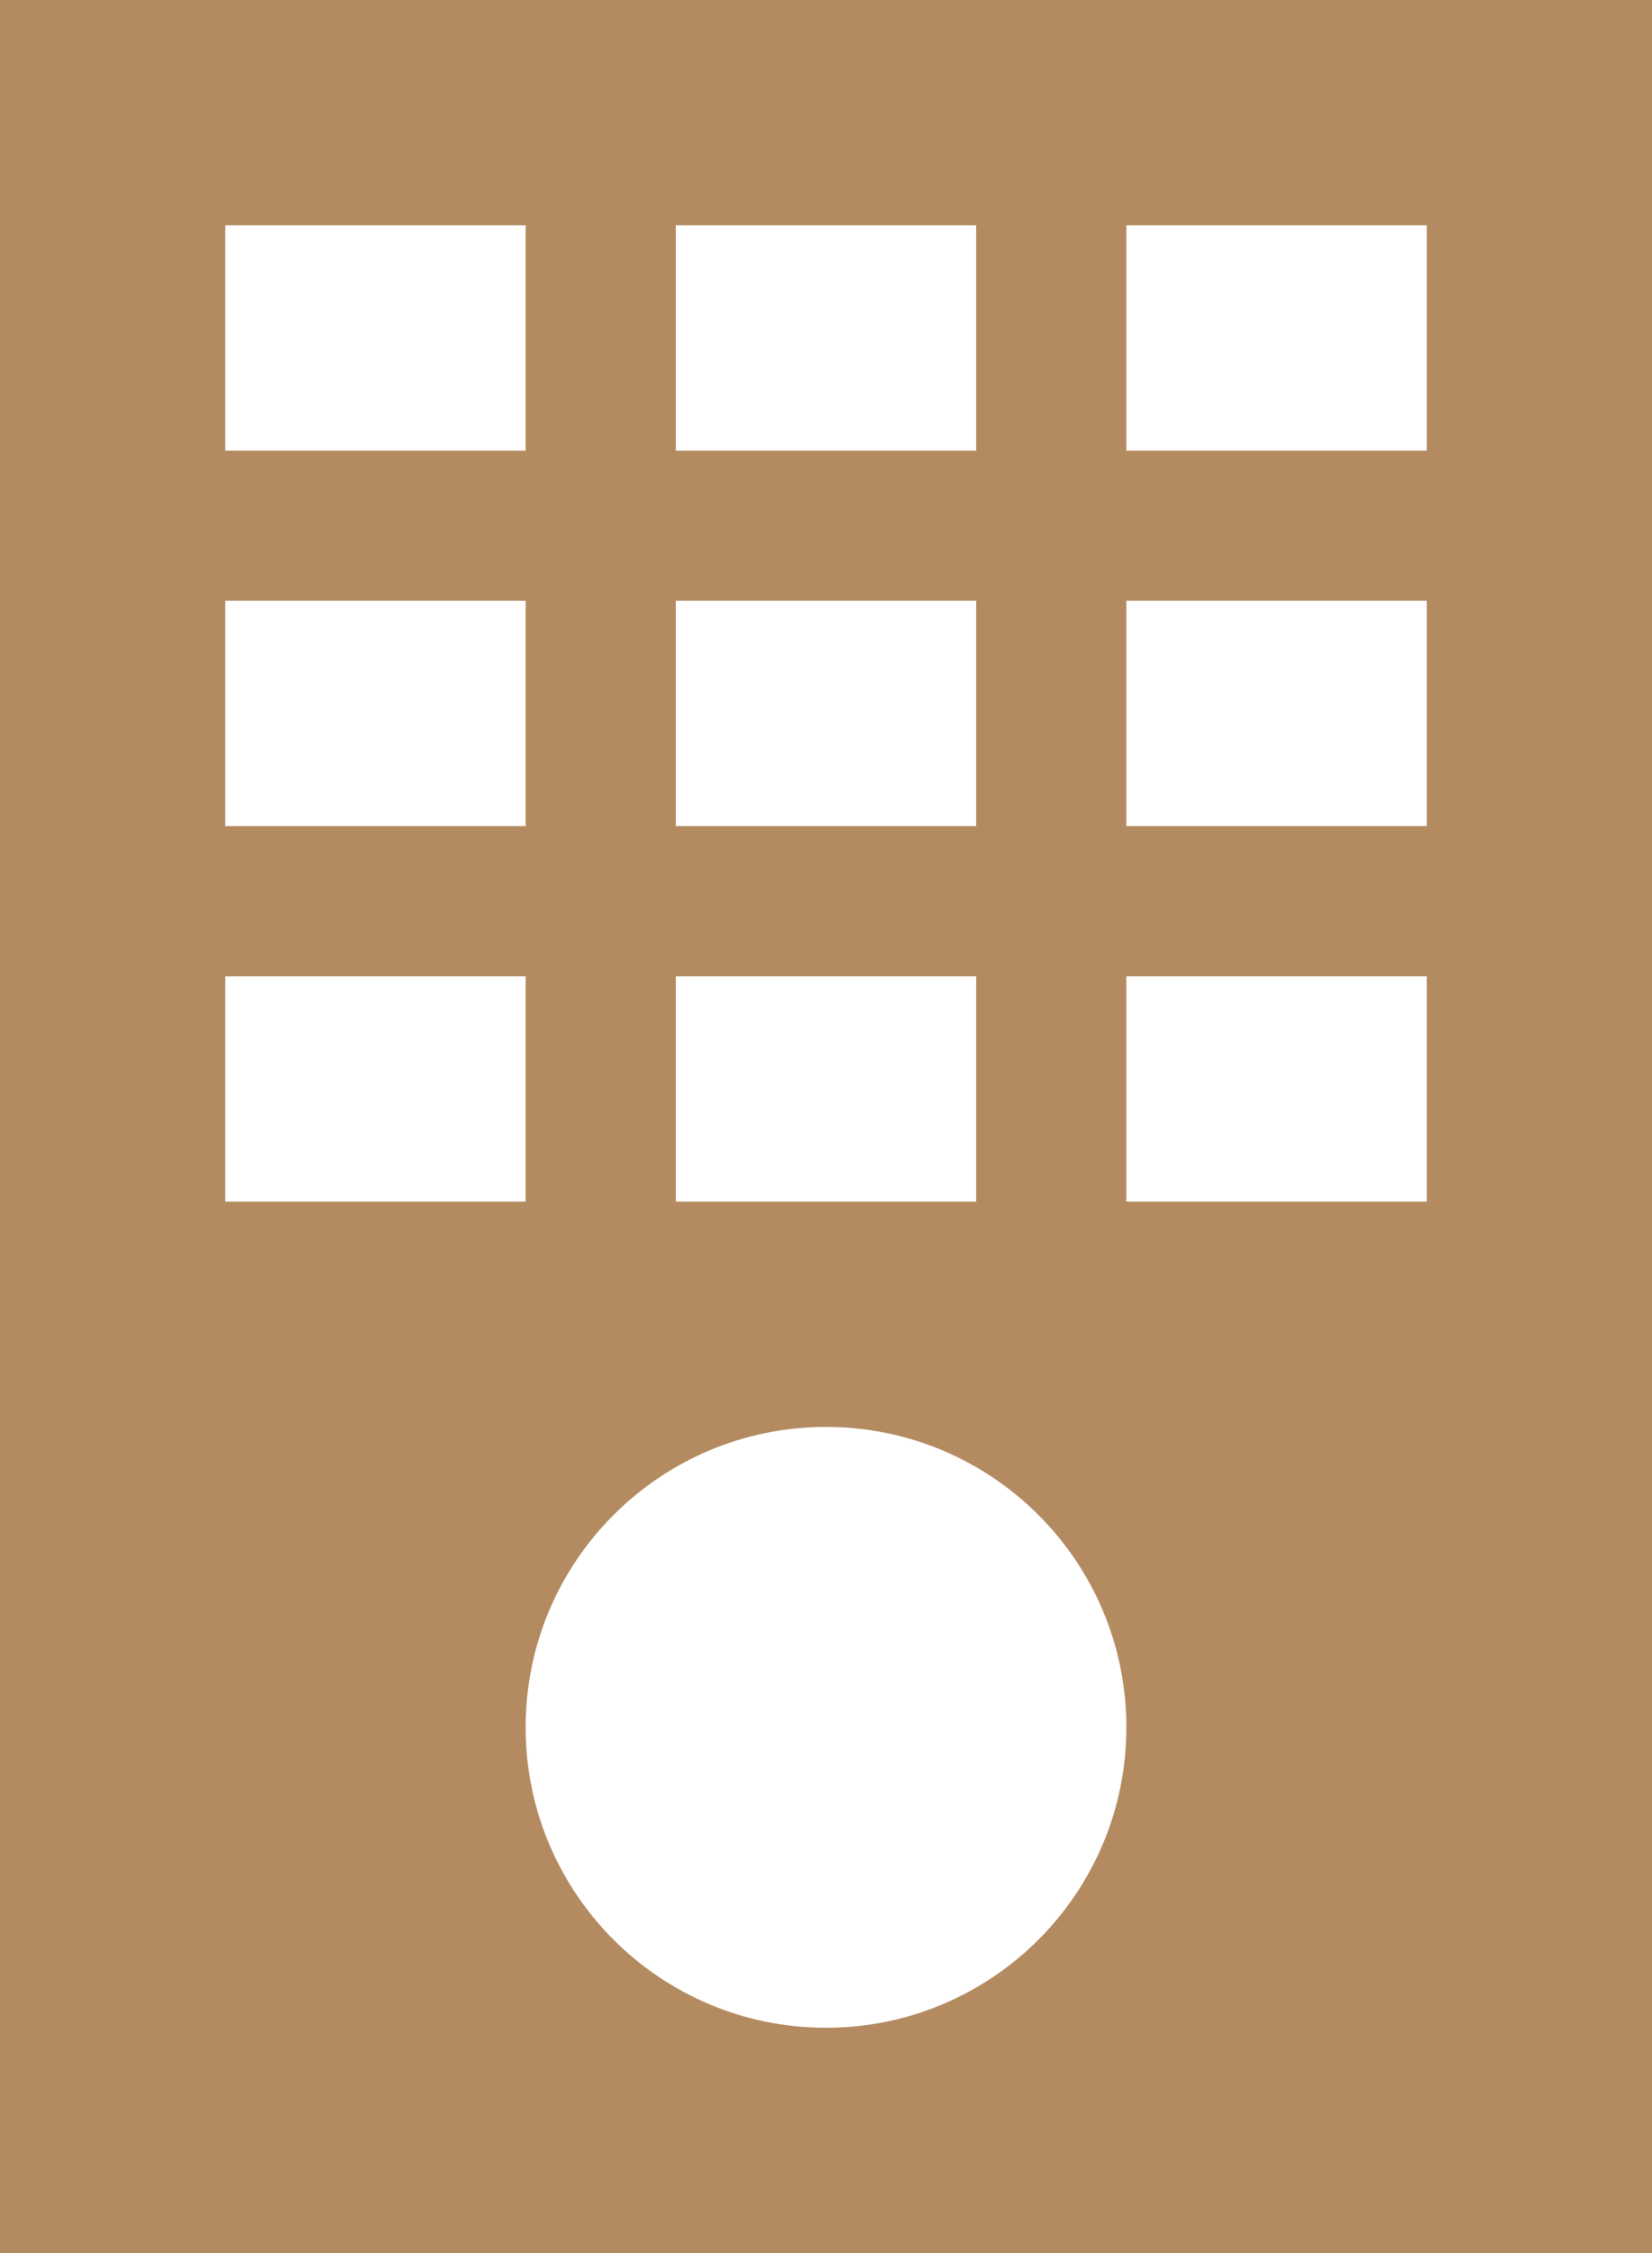 <svg width="22" height="30" viewBox="0 0 22 30" fill="none" xmlns="http://www.w3.org/2000/svg">
<path fill-rule="evenodd" clip-rule="evenodd" d="M0 0H22V30H0V0ZM3 3H7V6H3V3ZM7 8H3V11H7V8ZM3 13H7V16H3V13ZM13 3H9V6H13V3ZM9 8H13V11H9V8ZM13 13H9V16H13V13ZM15 3H19V6H15V3ZM19 8H15V11H19V8ZM15 13H19V16H15V13ZM11 27C13.209 27 15 25.209 15 23C15 20.791 13.209 19 11 19C8.791 19 7 20.791 7 23C7 25.209 8.791 27 11 27Z" fill="#B48B61"/>
</svg>
